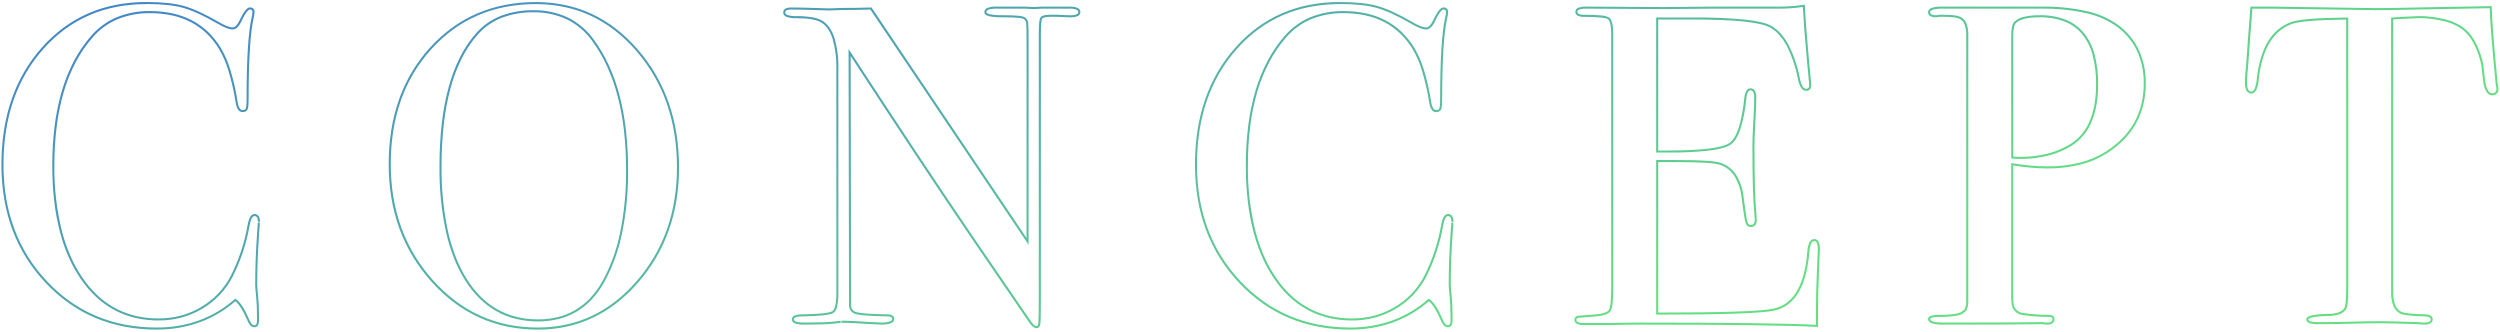 <svg xmlns="http://www.w3.org/2000/svg" xmlns:xlink="http://www.w3.org/1999/xlink" viewBox="0 0 1206 160" width="1206" height="160"><defs><linearGradient id="b" gradientTransform="rotate(25)" gradientUnits="objectBoundingBox"><stop offset="0" stop-color="#4182cc"/><stop offset="1" stop-color="#65de83"/></linearGradient></defs><path fill="url(#b)" d="M651.4,159.01c-5.2,.02-10.39-.46-15.5-1.41-4.84-.92-9.58-2.34-14.12-4.24-4.49-1.89-8.75-4.26-12.73-7.07-4.1-2.91-7.9-6.22-11.33-9.89-3.49-3.7-6.61-7.73-9.31-12.03-2.66-4.27-4.89-8.8-6.65-13.51-1.8-4.86-3.13-9.87-3.98-14.98-.9-5.43-1.34-10.93-1.33-16.43-.02-5.52,.39-11.03,1.22-16.48,.77-5.07,2-10.06,3.66-14.92,1.59-4.64,3.64-9.11,6.1-13.35,2.45-4.19,5.31-8.13,8.54-11.76,3.15-3.56,6.66-6.77,10.47-9.6,3.7-2.72,7.69-5.03,11.9-6.87,4.28-1.85,8.74-3.23,13.32-4.12,4.85-.93,9.78-1.39,14.72-1.37,7.46,0,13.51,.63,17.98,1.88s10.08,3.8,16.65,7.6c3.12,1.85,5.47,2.78,6.98,2.78,1.1,0,2.2-1.08,3.27-3.22,2.67-5.75,4.16-6.42,5.05-6.42,1.11-.13,2.12,.67,2.25,1.78,.02,.16,.02,.31,0,.47-.05,1-.2,1.99-.45,2.96-1.59,6.94-2.4,20.17-2.4,39.31,0,3.87-.43,4.8-.8,5.17-.56,.54-1.32,.83-2.11,.8-1.74,0-2.86-1.54-3.34-4.58-.79-5.14-1.94-10.22-3.43-15.2-1.09-3.73-2.64-7.32-4.6-10.67-1.68-2.77-3.71-5.32-6.05-7.57-2.25-2.14-4.79-3.96-7.55-5.39-2.87-1.47-5.92-2.56-9.08-3.24-3.49-.74-7.05-1.1-10.62-1.08-5.37-.09-10.71,.9-15.69,2.91-4.61,1.95-8.71,4.94-11.97,8.74-3.13,3.6-5.85,7.54-8.08,11.76-2.39,4.54-4.33,9.3-5.78,14.22-1.61,5.46-2.77,11.05-3.47,16.7-.79,6.36-1.18,12.77-1.15,19.19-.14,10.9,1.14,21.77,3.82,32.34,1.2,4.49,2.79,8.86,4.76,13.07,1.83,3.89,4.06,7.58,6.65,11.01,2.1,2.78,4.5,5.32,7.15,7.59,2.51,2.13,5.27,3.95,8.22,5.41,2.96,1.45,6.08,2.54,9.3,3.24,3.42,.73,6.9,1.1,10.4,1.08,3.63,.01,7.26-.45,10.77-1.38,3.43-.93,6.73-2.32,9.78-4.14,3.02-1.78,5.79-3.97,8.21-6.51,2.4-2.54,4.44-5.41,6.05-8.51h0c3.84-7.62,6.55-15.76,8.05-24.17,.64-3.81,1.73-5.67,3.34-5.67,1.23,0,2.69,.66,2.69,3.78h-1c.01,.27,.23,.47,.5,.47,.24,0,.45-.17,.49-.41-.02,.14-.11,1.27-.43,5.89-.58,8.42-.88,16.66-.88,24.49,0,.85,.15,2.64,.43,5.31,.32,3.26,.47,6.53,.44,9.8v1.97c0,2.77-1.22,3.35-2.25,3.35-.78-.02-1.51-.38-2.01-.98-.66-.77-1.18-1.66-1.52-2.62-1.89-4.45-3.79-7.47-5.65-8.96-5.07,4.41-10.9,7.86-17.21,10.18-6.64,2.36-13.65,3.54-20.7,3.48ZM646.36,1.98c-4.88-.02-9.74,.44-14.53,1.35-4.5,.87-8.9,2.23-13.11,4.05-4.14,1.81-8.07,4.07-11.71,6.75-3.76,2.79-7.22,5.96-10.32,9.46-3.18,3.58-6.01,7.46-8.42,11.6-2.43,4.18-4.44,8.59-6.02,13.17-1.64,4.8-2.85,9.73-3.61,14.74-.82,5.4-1.22,10.86-1.21,16.33-.02,5.45,.42,10.89,1.31,16.27,.84,5.04,2.16,10,3.94,14.79,1.74,4.65,3.93,9.12,6.56,13.33,2.67,4.25,5.74,8.23,9.19,11.88,3.39,3.62,7.14,6.89,11.18,9.76,3.92,2.76,8.13,5.1,12.55,6.96,4.48,1.88,9.15,3.28,13.92,4.18,5.05,.94,10.18,1.41,15.31,1.39,6.93,.06,13.83-1.1,20.36-3.42,6.32-2.32,12.15-5.8,17.2-10.25l.3-.26,.32,.23c2.14,1.53,4.2,4.68,6.3,9.63h0c.79,1.98,1.66,2.98,2.6,2.98,.34,0,1.25,0,1.25-2.35v-1.97c.02-3.24-.12-6.47-.43-9.69-.3-2.74-.44-4.52-.44-5.42,0-7.86,.3-16.12,.88-24.56,.14-1.97,.24-3.47,.31-4.46,.04-.49,.07-.87,.09-1.12,.01-.13,.02-.22,.03-.29,0-.04,0-.07,.01-.09h0c-.03-2.71-1.23-2.71-1.69-2.71-1,0-1.83,1.72-2.35,4.84h0c-1.52,8.51-4.26,16.74-8.15,24.45h0c-1.66,3.19-3.75,6.13-6.21,8.74-2.49,2.61-5.33,4.85-8.43,6.68-3.14,1.86-6.51,3.29-10.03,4.24-3.6,.95-7.31,1.43-11.03,1.42-3.57,.01-7.13-.36-10.62-1.11-3.3-.72-6.5-1.84-9.53-3.33-3.02-1.5-5.85-3.36-8.42-5.54-2.71-2.31-5.15-4.91-7.3-7.74-2.63-3.49-4.9-7.24-6.76-11.19-2-4.26-3.61-8.69-4.82-13.24-1.33-5.02-2.3-10.12-2.89-15.28-.66-5.75-.98-11.53-.96-17.32-.02-6.45,.37-12.9,1.17-19.3,.71-5.71,1.89-11.34,3.51-16.86,1.47-4.99,3.43-9.81,5.85-14.41,2.27-4.28,5.02-8.29,8.21-11.95,3.37-3.91,7.59-6.99,12.34-9,5.1-2.06,10.57-3.08,16.07-3,3.64-.02,7.28,.35,10.84,1.11,3.24,.7,6.37,1.82,9.32,3.33,2.84,1.48,5.46,3.35,7.78,5.56,2.4,2.31,4.49,4.92,6.21,7.77,2.01,3.43,3.59,7.09,4.7,10.9,1.51,5.03,2.66,10.16,3.47,15.34,.11,1.03,.44,2.02,.96,2.92,.29,.5,.82,.81,1.39,.82,.52,.03,1.02-.15,1.4-.51,.03-.04,.22-.26,.35-1.25,.12-1.07,.18-2.14,.16-3.22,0-19.22,.82-32.52,2.42-39.53,.23-.9,.37-1.81,.42-2.74,0-.89-.36-1.25-1.25-1.25-.43,0-1.7,.57-4.15,5.84h0c-.47,1.04-1.12,1.98-1.91,2.78-.59,.62-1.4,.98-2.26,1.01-1.71,0-4.16-.95-7.48-2.92-6.5-3.76-12.02-6.28-16.41-7.5s-10.35-1.86-17.71-1.86ZM259.39,159.01c-4.91,.01-9.8-.47-14.61-1.44-4.61-.94-9.11-2.4-13.41-4.32-4.31-1.95-8.4-4.37-12.19-7.21-3.98-2.99-7.65-6.37-10.97-10.08-3.4-3.77-6.43-7.85-9.06-12.18-2.59-4.29-4.76-8.82-6.48-13.52-1.75-4.82-3.05-9.79-3.88-14.85-.87-5.35-1.31-10.75-1.29-16.17-.02-5.49,.4-10.97,1.24-16.39,.79-5.05,2.05-10.02,3.74-14.85,1.64-4.63,3.72-9.08,6.24-13.3,2.51-4.2,5.44-8.13,8.73-11.75,3.22-3.56,6.8-6.77,10.68-9.6,3.76-2.72,7.81-5.03,12.08-6.86,4.33-1.85,8.84-3.23,13.47-4.12,4.89-.93,9.86-1.39,14.84-1.37,4.73-.01,9.45,.47,14.08,1.43,4.45,.94,8.78,2.39,12.9,4.31,4.16,1.95,8.09,4.36,11.71,7.18,3.83,2.99,7.35,6.35,10.52,10.03,3.27,3.77,6.17,7.84,8.68,12.15,2.49,4.3,4.56,8.83,6.2,13.53,1.68,4.85,2.92,9.83,3.72,14.9,.84,5.38,1.25,10.81,1.24,16.26,.01,5.28-.4,10.55-1.23,15.77-.8,4.94-2.03,9.8-3.7,14.51-1.63,4.6-3.69,9.03-6.16,13.24-2.5,4.25-5.39,8.26-8.63,11.98-3.14,3.64-6.64,6.97-10.43,9.94-3.58,2.79-7.46,5.17-11.56,7.11-4.05,1.9-8.31,3.33-12.68,4.27-4.53,.96-9.15,1.43-13.78,1.42Zm-.88-157.03c-4.92-.02-9.82,.44-14.65,1.35-4.55,.87-9,2.23-13.26,4.05-4.2,1.81-8.19,4.07-11.89,6.76-3.82,2.79-7.35,5.96-10.52,9.46-3.25,3.57-6.13,7.45-8.61,11.59-2.48,4.16-4.54,8.56-6.15,13.13-1.67,4.77-2.91,9.68-3.69,14.67-.84,5.37-1.25,10.8-1.23,16.23-.01,5.36,.41,10.72,1.28,16.01,.83,5,2.11,9.91,3.84,14.67,1.7,4.64,3.84,9.11,6.39,13.35,2.6,4.28,5.6,8.31,8.95,12.03,3.27,3.66,6.9,6.99,10.82,9.95,3.73,2.8,7.76,5.18,12.01,7.1,4.23,1.9,8.66,3.32,13.2,4.25,4.74,.96,9.57,1.43,14.41,1.42,4.56,.01,9.11-.46,13.58-1.4,4.3-.92,8.48-2.33,12.46-4.19,4.04-1.91,7.85-4.25,11.37-6.99,3.74-2.92,7.18-6.21,10.28-9.8,3.2-3.67,6.05-7.63,8.52-11.83,2.44-4.16,4.47-8.54,6.08-13.08,1.64-4.66,2.87-9.46,3.65-14.34,.82-5.16,1.23-10.38,1.22-15.61,.01-5.39-.4-10.77-1.23-16.1-.79-5.01-2.02-9.93-3.67-14.72-1.61-4.63-3.66-9.11-6.12-13.35-2.47-4.26-5.34-8.28-8.57-12-3.12-3.63-6.6-6.95-10.37-9.9-3.57-2.77-7.43-5.14-11.53-7.06-4.06-1.89-8.31-3.31-12.69-4.23-4.56-.95-9.21-1.42-13.87-1.41ZM75.65,159.01c-5.2,.02-10.39-.46-15.5-1.41-4.84-.92-9.58-2.34-14.12-4.24-4.49-1.89-8.76-4.26-12.74-7.07-4.1-2.91-7.9-6.22-11.33-9.89-3.49-3.7-6.61-7.73-9.31-12.03-2.66-4.27-4.89-8.8-6.65-13.51-1.8-4.86-3.13-9.87-3.99-14.98-.9-5.43-1.34-10.93-1.33-16.43-.02-5.52,.39-11.03,1.22-16.48,.77-5.07,2-10.06,3.66-14.92,1.59-4.64,3.64-9.11,6.1-13.35,2.45-4.19,5.31-8.13,8.54-11.76,3.15-3.56,6.66-6.77,10.47-9.6,3.7-2.72,7.69-5.03,11.9-6.87,4.28-1.85,8.74-3.23,13.32-4.12,4.85-.93,9.78-1.39,14.72-1.38,7.46,0,13.51,.63,17.98,1.88s10.07,3.8,16.65,7.6c3.12,1.85,5.47,2.78,6.98,2.78,1.1,0,2.2-1.08,3.27-3.22,2.67-5.75,4.16-6.42,5.05-6.42,1.11-.13,2.12,.67,2.25,1.78,.02,.16,.02,.31,0,.47-.05,1-.2,1.99-.45,2.96-1.59,6.94-2.4,20.17-2.4,39.31,0,3.87-.43,4.8-.8,5.17-.56,.54-1.32,.83-2.11,.8-1.74,0-2.86-1.54-3.34-4.58-.79-5.14-1.94-10.22-3.43-15.2-1.09-3.73-2.64-7.32-4.6-10.67-1.68-2.77-3.71-5.32-6.05-7.57-2.25-2.14-4.79-3.96-7.55-5.39-2.87-1.47-5.92-2.56-9.07-3.24-3.49-.74-7.05-1.1-10.62-1.08-5.37-.08-10.7,.91-15.68,2.92-4.61,1.95-8.71,4.94-11.97,8.74-3.13,3.6-5.85,7.54-8.08,11.76-2.39,4.54-4.33,9.3-5.78,14.22-1.61,5.46-2.77,11.05-3.47,16.7-.79,6.36-1.18,12.77-1.16,19.18-.15,10.9,1.14,21.77,3.82,32.34,1.2,4.49,2.79,8.86,4.76,13.07,1.83,3.89,4.06,7.58,6.65,11.01,2.1,2.78,4.5,5.32,7.15,7.59,2.51,2.13,5.27,3.95,8.22,5.41,2.96,1.45,6.08,2.54,9.3,3.24,3.42,.73,6.9,1.1,10.4,1.08,3.64,.01,7.26-.45,10.77-1.38,3.43-.93,6.72-2.32,9.78-4.14,3.02-1.78,5.79-3.97,8.21-6.51,2.4-2.54,4.44-5.41,6.05-8.51h0c3.84-7.62,6.55-15.76,8.05-24.17,.64-3.81,1.73-5.67,3.34-5.67,1.23,0,2.69,.66,2.69,3.78h-1c.01,.27,.23,.47,.5,.47,.24,0,.45-.17,.49-.41-.02,.14-.11,1.27-.43,5.89-.58,8.42-.88,16.66-.88,24.49,0,.85,.15,2.64,.43,5.31,.32,3.26,.47,6.53,.44,9.8v1.97c0,2.77-1.23,3.35-2.25,3.35-.78-.02-1.51-.38-2.01-.98-.66-.77-1.18-1.66-1.52-2.62-1.89-4.45-3.79-7.47-5.65-8.96-5.07,4.41-10.9,7.86-17.21,10.18-6.64,2.36-13.65,3.54-20.7,3.48ZM70.61,1.98c-4.88-.02-9.74,.44-14.53,1.35-4.5,.87-8.9,2.23-13.11,4.06-4.14,1.81-8.07,4.07-11.71,6.75-3.76,2.79-7.22,5.96-10.32,9.46-3.18,3.58-6.01,7.46-8.42,11.6-2.43,4.18-4.44,8.6-6.02,13.17-1.64,4.8-2.85,9.73-3.61,14.74-.82,5.4-1.22,10.86-1.2,16.32-.02,5.45,.42,10.89,1.31,16.27,.84,5.04,2.16,10,3.94,14.79,1.74,4.65,3.93,9.12,6.56,13.33,2.67,4.25,5.74,8.23,9.19,11.88,3.39,3.62,7.14,6.89,11.18,9.76,3.92,2.76,8.12,5.1,12.54,6.96,4.48,1.88,9.15,3.28,13.92,4.18,5.05,.94,10.18,1.41,15.31,1.39,6.93,.06,13.83-1.1,20.36-3.42,6.32-2.32,12.15-5.8,17.2-10.25l.3-.26,.32,.23c2.14,1.53,4.2,4.68,6.3,9.63h0c.79,1.98,1.66,2.98,2.6,2.98,.34,0,1.25,0,1.25-2.35v-1.97c.02-3.24-.12-6.47-.43-9.69-.3-2.74-.44-4.52-.44-5.42,0-7.86,.3-16.12,.88-24.56,.14-1.97,.24-3.47,.31-4.46,.04-.49,.07-.87,.09-1.12,.01-.13,.02-.22,.02-.29,0-.04,0-.07,0-.09h0c-.02-2.71-1.23-2.71-1.69-2.71-1,0-1.83,1.72-2.35,4.84h0c-1.52,8.51-4.26,16.74-8.15,24.45h0c-1.66,3.19-3.75,6.13-6.21,8.74-2.49,2.61-5.33,4.85-8.43,6.68-3.14,1.87-6.51,3.29-10.03,4.24-3.6,.95-7.3,1.43-11.03,1.41-3.57,.01-7.13-.36-10.62-1.11-3.3-.72-6.5-1.84-9.53-3.33-3.02-1.5-5.85-3.36-8.42-5.54-2.71-2.31-5.15-4.91-7.3-7.74-2.63-3.49-4.9-7.24-6.76-11.19-2-4.26-3.61-8.69-4.82-13.24-1.33-5.02-2.3-10.12-2.89-15.28-.66-5.75-.98-11.53-.96-17.32-.02-6.45,.37-12.9,1.17-19.3,.71-5.71,1.89-11.34,3.51-16.86,1.47-4.99,3.43-9.81,5.85-14.41,2.27-4.28,5.02-8.29,8.21-11.95,3.37-3.91,7.59-6.99,12.34-9,5.1-2.06,10.57-3.08,16.07-3,3.64-.02,7.28,.35,10.84,1.11,3.24,.7,6.37,1.82,9.32,3.33,2.84,1.48,5.46,3.35,7.78,5.56,2.4,2.31,4.49,4.92,6.21,7.77,2.01,3.43,3.59,7.09,4.7,10.9,1.51,5.03,2.66,10.16,3.46,15.34,.11,1.03,.44,2.02,.96,2.92,.29,.5,.82,.81,1.39,.82,.52,.03,1.02-.15,1.4-.51,.04-.04,.22-.26,.35-1.25,.12-1.07,.18-2.14,.16-3.22,0-19.22,.82-32.52,2.42-39.53,.23-.9,.37-1.81,.43-2.74,0-.89-.36-1.25-1.25-1.25-.43,0-1.7,.57-4.14,5.84h0c-.47,1.04-1.12,1.98-1.91,2.78-.59,.62-1.4,.98-2.26,1.01-1.71,0-4.16-.95-7.48-2.92-6.5-3.76-12.02-6.28-16.41-7.5s-10.35-1.86-17.71-1.86ZM500.07,158.35c-1.06,0-2.19-.86-3.47-2.62h0s-28.03-40.97-28.03-40.97c-15.92-23.38-35.5-52.88-58.21-87.73l.22,120.5c.09,1.61,1.31,2.93,2.91,3.14,2,.5,6.89,.83,14.55,.97,2.77,0,3.35,1.22,3.35,2.25,0,.66-.3,1.55-1.74,2.11-1.44,.45-2.94,.65-4.45,.58-1.32,0-5.53-.22-12.51-.66-2.29-.14-4.54-.22-6.69-.22h-.04s-.19,.03-.19,.03c-.16,.02-.4,.05-.73,.09-.64,.07-1.61,.18-2.89,.32-2.71,.29-6.89,.44-12.43,.44h-2.19c-1.34,.06-2.68-.12-3.96-.53-.9-.22-1.55-1.01-1.58-1.94,0-.87,.56-1.65,1.39-1.93,1.11-.41,2.3-.6,3.48-.54h0c10.55-.18,13.83-.94,14.73-1.55,.85-.58,1.86-2.6,1.86-8.9V33.24c.14-4.94-.48-9.87-1.84-14.63-1.2-3.66-3-6.26-5.37-7.72-2.25-1.4-6.36-2.12-12.22-2.12-1.51,.07-3.01-.13-4.45-.58-1.44-.55-1.74-1.45-1.74-2.11,0-1.13,.66-2.47,3.79-2.47,2.91,0,6.67,.07,11.18,.22s6.92,.22,7.21,.22c.43,0,2.49-.07,6.11-.22h.02c4.79,0,9.5-.07,14-.22h.28s.15,.22,.15,.22l74.64,110.99V19.01c0-4.48-.07-7.22-.21-8.14-.15-.82-.71-1.51-1.48-1.82-.65-.33-2.96-.71-10.29-.71-2.02,.06-4.05-.11-6.03-.51-1.56-.39-2.35-1.05-2.35-1.96,.02-.98,.68-1.83,1.62-2.1,1.33-.45,2.73-.65,4.13-.59h13.83c2.32,.15,3.7,.22,4.13,.22,.1,0,.86-.04,3.91-.22h13.39c1.3-.07,2.6,.13,3.82,.59,.89,.31,1.5,1.15,1.5,2.1,0,.89-.58,1.68-1.43,1.95-1.15,.42-2.37,.6-3.59,.54-.31,0-.63,0-.97-.02l-4.81-.22h-3.94c-2.79,0-3.53,.59-3.72,.94-.27,.5-.6,2.13-.6,7.1v126.13c0,7.83-.07,12.29-.22,13.63-.22,2-1.11,2.42-1.81,2.42Zm-2.66-3.2c1.32,1.82,2.17,2.2,2.66,2.2,.43,0,.7-.51,.82-1.53,.14-1.29,.22-5.84,.22-13.52V16.16c0-5.61,.41-7.01,.72-7.58,.54-.99,2.04-1.46,4.6-1.46h3.97l4.82,.22c.32,.01,.63,.02,.93,.02,1.08,.06,2.17-.1,3.19-.46,.75-.33,.83-.75,.83-1.04,0-.33-.09-.82-.91-1.19-1.09-.39-2.25-.56-3.41-.5h-13.35c-3.72,.22-3.89,.22-3.96,.22-.45,0-1.82-.07-4.18-.22h-13.78c-2.17,0-4.76,.29-4.76,1.69,0,.52,1,.85,1.59,.99,1.91,.38,3.85,.54,5.79,.48,8.15,0,10.03,.47,10.74,.82,1.07,.45,1.83,1.42,2.02,2.56,.21,2.76,.29,5.52,.23,8.29V118.1l-.92-1.36L419.87,4.62c-4.42,.14-9.05,.21-13.75,.21-3.68,.15-5.69,.22-6.14,.22-.3,0-2.67-.07-7.24-.22-4.5-.15-8.25-.22-11.15-.22s-2.79,1.11-2.79,1.47c0,.32,.11,.8,1.1,1.18,1.32,.4,2.71,.58,4.09,.51,2.58-.03,5.15,.15,7.7,.55,1.78,.25,3.49,.83,5.05,1.71,2.57,1.59,4.52,4.37,5.8,8.26,1.39,4.85,2.03,9.89,1.89,14.94v107.97c.05,2.14-.13,4.28-.53,6.38-.15,1.29-.78,2.49-1.77,3.34-.77,.53-2.41,.92-5.02,1.21-2.5,.27-5.95,.45-10.26,.52h0c-1.05-.05-2.09,.1-3.08,.45-.72,.32-.8,.74-.8,1.02,0,.55,.59,1.47,4.54,1.47h2.19c5.5,0,9.65-.15,12.32-.44,3.09-.33,3.7-.41,3.79-.43-.25,.05-.41,.28-.39,.53,.02,.25,.23,.45,.49,.45v-1c2.19,0,4.48,.07,6.82,.22,6.96,.44,11.15,.66,12.45,.66,1.38,.06,2.77-.11,4.09-.52,.99-.38,1.1-.85,1.1-1.18,0-.34,0-1.25-2.35-1.25h0c-7.85-.15-12.68-.47-14.79-1-.99-.21-1.89-.71-2.6-1.43-.64-.73-1.01-1.66-1.06-2.62v-.04l-.22-123.89,.92,1.41c23.1,35.45,43,65.44,59.12,89.12l28.03,40.95Zm379.62,2.57l-.53-.03c-14.23-.73-42.81-1.09-84.95-1.09-5.08,0-10.16,.07-15.1,.22h-12.28c-1.14,.06-2.27-.12-3.34-.54-.8-.3-1.33-1.07-1.33-1.93-.07-1.03,.7-1.94,1.73-2.03h.04s.04,0,.04,0c.29,0,1.96-.11,8.28-.65,4.5-.35,6.03-1.37,6.52-2.17,.52-.84,1.13-3.27,1.13-10.03V16.38c0-5.02-.89-6.65-1.63-7.14-.79-.51-3.46-1.12-11.66-1.12-.99,.06-1.98-.13-2.87-.56-.71-.37-1.15-1.11-1.13-1.91,.02-.91,.64-1.7,1.52-1.94,1.22-.41,2.51-.59,3.8-.53l37.45,.22c1.3,0,9.62-.07,24.74-.22h30.66c4.01,.02,8.01-.27,11.97-.87l.55-.09,.03,.56c.29,6.24,.95,15,1.97,26.04l.87,9.39c.17,.96,.24,1.94,.22,2.92,0,1.74-.88,2.69-2.47,2.69-1.06-.05-2.01-.66-2.5-1.6-.75-1.32-1.26-2.77-1.49-4.28-1.04-5.55-2.87-10.92-5.42-15.96-2.21-4.06-4.87-6.98-7.91-8.67-4.58-2.57-16.87-3.88-36.55-3.88h-17.46v63.17h4.76c16.17,0,26.13-1.22,29.61-3.63,3.44-2.38,5.83-9.56,7.12-21.33h0c.06-1.25,.36-2.48,.88-3.63,.33-.83,1.13-1.39,2.03-1.42,.91-.03,1.77,.44,2.23,1.22,.51,.99,.75,2.1,.68,3.22,0,2.62-.15,6.54-.44,11.64-.29,5.08-.44,8.97-.44,11.58,0,15.53,.29,26.35,.87,32.14,.15,1.47,.22,2.74,.22,3.77,.06,.88-.2,1.75-.72,2.46-.56,.61-1.36,.94-2.19,.89-.87,0-2.02-.38-2.56-2.22-.38-1.28-.99-5.28-1.88-12.23-.37-3.63-1.56-7.13-3.48-10.24-1.64-2.5-4.08-4.38-6.92-5.33-2.56-.85-9.43-1.29-20.42-1.29h-9.35v72.58c31.63,0,50.43-.66,55.89-1.96,2.27-.5,4.41-1.49,6.26-2.89,1.93-1.51,3.55-3.39,4.76-5.52,2.69-4.58,4.38-11.03,5.03-19.17,.05-1.48,.38-2.94,.99-4.3,.39-.97,1.32-1.61,2.36-1.64,.93,0,1.76,.57,2.09,1.44,.46,1.16,.66,2.41,.6,3.66,0,.6-.14,4.11-.44,10.75-.29,6.53-.44,12.86-.44,18.81v7.76Zm-85.48-2.12c41.64,0,70.05,.36,84.47,1.07v-6.7c0-5.97,.15-12.31,.44-18.86s.44-10.13,.44-10.71c.06-1.1-.11-2.2-.5-3.23-.17-.52-.65-.87-1.19-.87-.67,.04-1.25,.47-1.47,1.1-.53,1.24-.83,2.57-.88,3.92-.27,3.75-.86,7.47-1.78,11.12-.74,2.96-1.87,5.82-3.38,8.48-1.28,2.25-2.98,4.22-5.01,5.81-1.97,1.49-4.23,2.54-6.64,3.07-2.79,.66-8.97,1.16-18.38,1.49-9.38,.33-22.24,.49-38.23,.49h-.5V77.2h10.35c11.25,0,18.04,.44,20.74,1.34,3.05,1.02,5.66,3.04,7.43,5.72,2.01,3.23,3.25,6.88,3.64,10.67,.87,6.81,1.49,10.87,1.85,12.08,.4,1.35,1.1,1.5,1.6,1.5,.89,0,1.91-.27,1.91-2.35,0-1-.07-2.24-.22-3.67-.58-5.83-.88-16.68-.88-32.24,0-2.62,.15-6.54,.44-11.64,.29-5.08,.44-8.97,.44-11.58,0-3.44-1.44-3.44-1.91-3.44-1.25,0-1.73,2.25-1.91,4.15h0c-.44,4.93-1.39,9.79-2.84,14.51-1.25,3.7-2.84,6.23-4.71,7.53s-5.27,2.24-10.38,2.88c-6.58,.7-13.19,1.01-19.8,.93h-5.76V8.43h18.46c8.06-.08,16.12,.25,24.14,.99,6.26,.67,10.48,1.66,12.89,3.02,3.21,1.79,6,4.84,8.3,9.07,2.6,5.12,4.46,10.59,5.53,16.23h0c.22,1.39,.68,2.72,1.35,3.94,.31,.65,.94,1.08,1.66,1.14,.73,0,1.47-.2,1.47-1.69,.02-.92-.05-1.84-.21-2.75v-.03s0-.03,0-.03l-.88-9.42c-.99-10.73-1.64-19.31-1.95-25.53-3.83,.55-7.7,.82-11.57,.8h-30.67c-15.11,.15-23.44,.22-24.75,.22l-37.45-.22c-1.97,0-4.32,.26-4.32,1.47,0,.36,0,1.47,3,1.47,3.36,0,6.07,.1,8.07,.3,1.43,.04,2.84,.37,4.14,.98,1.41,.91,2.09,3.52,2.09,7.98v123.09c0,5.69-.42,9.15-1.28,10.55-.9,1.47-3.28,2.34-7.29,2.65-5.02,.43-7.74,.65-8.31,.66-.5,.02-.89,.44-.87,.94,0,.03,0,.06,0,.09,0,.98,1.23,1.47,3.66,1.47h12.25c4.96-.15,10.04-.22,15.13-.22Zm377.99,1c-1.04,0-2.08-.06-3.12-.22-8.7-.29-14.94-.44-18.56-.44-4.79,0-9.35,.07-13.56,.22s-9.68,.22-16.22,.22c-1.33,.05-2.66-.1-3.94-.47-1.32-.46-1.6-1.22-1.6-1.79,0-1.38,2.06-1.86,2.74-2.02,2.36-.45,4.76-.67,7.16-.67h.01c4.32,0,7.13-.88,8.34-2.62,.46-.75,1.01-2.87,1.01-8.7V9.44c-14.04,.16-22.87,.88-26.26,2.15-2.2,.8-4.25,1.98-6.04,3.49-1.85,1.58-3.42,3.46-4.66,5.56-2.65,4.41-4.4,10.29-5.19,17.48-.47,4.72-1.64,7.01-3.56,7.01-1,.03-1.93-.51-2.41-1.4-.55-1.15-.8-2.43-.72-3.7,0-1.61,.07-3.25,.22-4.86l.44-5.03c.44-6.69,1.1-15.6,1.97-26.5l.04-.46h10.32l44.68,.66c1.74,.05,3.83,.07,6.21,.07,4.78,0,10.93-.1,18.29-.29l36.85-.67,.02,.49c.29,8.13,1.25,20.35,2.84,36.32v.05c.02,.52,.08,1.03,.21,1.53,.12,.43,.19,.87,.23,1.31,.06,.89-.22,1.78-.79,2.47-.62,.61-1.47,.93-2.34,.87-1.12-.04-2.13-.67-2.66-1.65-.79-1.37-1.32-2.88-1.55-4.45v-.04s-.88-7.86-.88-7.86c-.81-4.66-2.5-9.13-4.96-13.16-1.5-2.35-3.53-4.32-5.92-5.76-2.74-1.6-5.74-2.69-8.87-3.22-3.16-.67-6.38-1.04-9.61-1.12-.42,0-.83,0-1.22,.03h0c-6.21,.26-10.24,.47-12,.62V140.99c-.07,2.12,.27,4.23,1,6.21,.52,1.39,1.55,2.53,2.87,3.19h.01c1.39,.69,5.44,1.12,12.05,1.26h.03c2.55,.21,3.09,1.46,3.09,2.47,.02,.8-.42,1.54-1.13,1.91-.89,.43-1.88,.62-2.87,.57Zm-21.68-1.66c3.64,0,9.91,.15,18.63,.44h.06c.99,.16,1.99,.23,2.98,.22,3,0,3-1.11,3-1.47s0-1.29-2.16-1.47c-6.84-.15-10.91-.6-12.46-1.36-1.55-.77-2.75-2.09-3.36-3.7-.79-2.11-1.15-4.35-1.08-6.6V8.48l.45-.04c1.46-.15,5.67-.37,12.51-.66h0c.4-.02,.83-.03,1.27-.03,3.29,.08,6.58,.46,9.8,1.13,3.24,.55,6.36,1.69,9.2,3.35,2.52,1.52,4.66,3.59,6.24,6.07,2.54,4.15,4.27,8.74,5.11,13.53v.04s.88,7.86,.88,7.86c.68,3.5,1.76,5.27,3.23,5.27s2.13-.72,2.13-2.35c-.04-.37-.11-.74-.21-1.1-.14-.57-.21-1.14-.23-1.72-1.57-15.67-2.52-27.73-2.83-35.87l-35.86,.65c-7.36,.19-13.53,.29-18.31,.29-2.39,0-4.49-.02-6.24-.07l-44.67-.66h-9.38c-.85,10.68-1.5,19.44-1.93,26.03h0s-.44,5.05-.44,5.05c-.14,1.59-.22,3.19-.22,4.78,0,4.1,1.6,4.1,2.13,4.1,.89,0,1.36-1.02,1.52-1.35,.6-1.52,.95-3.13,1.05-4.77,.81-7.34,2.6-13.36,5.32-17.89,1.29-2.19,2.94-4.15,4.87-5.8,1.88-1.58,4.03-2.82,6.34-3.66,3.59-1.35,12.45-2.07,27.1-2.22h.51s0,131.68,0,131.68c0,4.96-.38,7.98-1.17,9.24v.02c-.87,1.13-2.08,1.95-3.44,2.33-1.86,.54-3.8,.79-5.73,.74-2.33,0-4.66,.21-6.95,.64-.46,.11-1.97,.5-1.97,1.05,0,.8,1.65,1.25,4.54,1.25,6.53,0,11.98-.07,16.19-.22s8.8-.22,13.6-.22Zm-160.31,1.66c-.75,.01-1.51-.06-2.25-.22-8.01,.14-23.24,.22-45.28,.22h-2.85c-1.71,.07-3.43-.12-5.09-.57-1.64-.55-1.98-1.45-1.98-2.12,0-.51,.26-1.21,1.49-1.62,1.17-.32,2.39-.45,3.61-.4,2.68,.05,5.36-.12,8.02-.49,2.28-.38,3.12-.91,3.41-1.29l.07-.09,.1-.05c.99-.49,1.56-1.82,1.69-3.95V16.82c.07-1.8-.23-3.59-.89-5.27-.46-1.16-1.37-2.1-2.52-2.59h0c-1.39-.56-3.91-.84-7.48-.84h-2.11c-.52,.15-1.07,.23-1.61,.22-3.13,0-3.78-1.34-3.78-2.47,0-.66,.32-1.56,1.86-2.11,1.55-.45,3.16-.64,4.77-.58h48.18c7.31-.11,14.6,.63,21.74,2.2,5.45,1.16,10.6,3.43,15.13,6.66,4.28,3.14,7.71,7.28,10.01,12.07,2.29,5.07,3.43,10.58,3.33,16.15,.02,3.42-.37,6.82-1.15,10.15-.75,3.13-1.91,6.15-3.46,8.98-1.57,2.84-3.51,5.45-5.76,7.78-2.42,2.49-5.12,4.7-8.04,6.57-4.02,2.58-8.43,4.49-13.07,5.65-5.27,1.3-10.68,1.93-16.11,1.88-5.48-.06-10.95-.54-16.36-1.45v61.61c0,4.08,.22,5.61,.41,6.18,.69,1.89,2.42,3.22,4.42,3.39,4.04,.57,8.11,.86,12.19,.88,.72-.04,1.44,.12,2.08,.46,.54,.34,.86,.94,.83,1.57,.04,.8-.32,1.58-.98,2.05-.78,.48-1.68,.7-2.59,.64Zm-2.13-1.22l.06,.02c.68,.15,1.37,.22,2.07,.2,2.57,0,2.57-1.23,2.57-1.69,0-.28,0-1.03-1.91-1.03-4.13-.01-8.25-.31-12.33-.88h-.02c-2.37-.24-4.39-1.81-5.2-4.05h0c-.42-2.15-.58-4.34-.46-6.52v-62.78l.58,.09c5.55,.95,11.16,1.46,16.78,1.53,5.34,.05,10.67-.57,15.86-1.85,4.53-1.13,8.84-2.99,12.77-5.52,2.86-1.84,5.5-3.99,7.87-6.43,2.19-2.27,4.07-4.81,5.6-7.57,1.5-2.75,2.63-5.68,3.36-8.73,.76-3.25,1.14-6.58,1.12-9.92,.1-5.41-1.01-10.78-3.24-15.72-2.22-4.64-5.56-8.65-9.7-11.69-4.43-3.15-9.45-5.35-14.76-6.48-7.06-1.55-14.28-2.28-21.51-2.18h-48.18c-1.5-.06-2.99,.11-4.43,.52-1.2,.43-1.2,.99-1.2,1.17,0,.36,0,1.47,2.78,1.47,.47,0,.93-.06,1.38-.19l.08-.03h2.27c3.75,0,6.32,.3,7.85,.91h0c1.39,.59,2.49,1.71,3.06,3.1,.71,1.81,1.04,3.74,.97,5.68V146.06c-.15,2.45-.88,4.05-2.15,4.74-.63,.72-1.93,1.24-3.96,1.58-2.71,.38-5.45,.55-8.18,.5-1.11-.04-2.22,.08-3.29,.36-.54,.18-.81,.41-.81,.67,0,1.09,2.16,1.69,6.07,1.69h2.85c22.09,0,37.34-.07,45.32-.22h.06Zm-725.82-.31c-3.59,.02-7.17-.4-10.67-1.23-3.29-.8-6.47-2.05-9.43-3.7-2.98-1.69-5.73-3.76-8.16-6.17-2.61-2.6-4.92-5.49-6.88-8.62-2.15-3.43-3.98-7.05-5.46-10.81-1.62-4.15-2.92-8.42-3.89-12.78-2.18-10.33-3.23-20.87-3.11-31.43-.03-6.93,.35-13.85,1.11-20.74,.66-5.96,1.78-11.87,3.34-17.66,1.36-5.04,3.23-9.93,5.58-14.59,2.11-4.16,4.74-8.02,7.83-11.51,3.24-3.61,7.28-6.41,11.79-8.18,5.03-1.89,10.36-2.81,15.73-2.72,5.73-.1,11.4,1.12,16.59,3.55,4.97,2.48,9.27,6.14,12.5,10.66,2.82,3.87,5.25,8.01,7.24,12.36,2.14,4.7,3.87,9.58,5.16,14.58,1.43,5.51,2.46,11.12,3.09,16.78,.7,6.3,1.05,12.64,1.03,18.99,.1,10.29-.88,20.57-2.91,30.65-1.68,8.37-4.64,16.43-8.76,23.9-1.66,2.94-3.66,5.68-5.97,8.15-2.15,2.28-4.61,4.24-7.3,5.84-2.69,1.57-5.58,2.75-8.6,3.5-3.23,.79-6.55,1.19-9.88,1.17Zm-2.19-149.14c-5.24-.09-10.45,.81-15.37,2.65-4.37,1.71-8.28,4.42-11.42,7.92-3.04,3.42-5.62,7.22-7.69,11.3-2.32,4.6-4.16,9.43-5.51,14.4-1.55,5.74-2.66,11.6-3.31,17.51-.76,6.85-1.13,13.73-1.1,20.62-.12,10.48,.91,20.95,3.08,31.21,.96,4.3,2.24,8.52,3.84,12.63,1.45,3.71,3.25,7.27,5.37,10.65,1.92,3.06,4.18,5.89,6.74,8.44,2.37,2.35,5.04,4.37,7.95,6.01,2.88,1.61,5.97,2.82,9.17,3.6,3.42,.82,6.92,1.22,10.43,1.2,3.25,.02,6.48-.36,9.64-1.13,2.93-.73,5.74-1.88,8.34-3.4,2.61-1.55,4.99-3.45,7.08-5.66,2.25-2.41,4.21-5.08,5.83-7.95,4.07-7.38,6.99-15.35,8.65-23.62,2.02-10.02,2.99-20.22,2.89-30.45,.02-6.31-.32-12.61-1.02-18.87-.63-5.61-1.65-11.17-3.07-16.64-1.28-4.94-2.99-9.76-5.1-14.41-1.96-4.29-4.35-8.38-7.13-12.19-3.14-4.39-7.31-7.94-12.14-10.35-5.05-2.37-10.58-3.55-16.15-3.45ZM974.64,76.67c-1.34,0-2.67-.07-4-.22l-.44-.06V17.69c0-3.81,.47-6.15,1.45-7.13,1.29-1.24,2.91-2.08,4.67-2.44,2.54-.57,5.13-.83,7.73-.78,4.18-.08,8.34,.63,12.26,2.09,3.42,1.33,6.45,3.49,8.82,6.3,2.48,3.07,4.28,6.63,5.27,10.45,1.23,4.74,1.82,9.61,1.74,14.51,0,7.12-1.06,13.21-3.16,18.1-1.93,4.71-5.27,8.71-9.55,11.45-3.5,2.18-7.31,3.81-11.31,4.82-4.41,1.1-8.94,1.64-13.49,1.61Zm-3.44-1.17c1.14,.11,2.29,.17,3.44,.17,4.46,.04,8.91-.49,13.23-1.57,3.9-.99,7.62-2.57,11.03-4.7,2.01-1.27,3.82-2.85,5.34-4.67,1.57-1.91,2.86-4.04,3.83-6.32,2.04-4.77,3.08-10.73,3.08-17.71,.07-4.8-.5-9.59-1.71-14.24-.95-3.68-2.68-7.12-5.08-10.08-2.26-2.68-5.16-4.75-8.42-6.02-3.8-1.41-7.83-2.1-11.89-2.02-5.96,0-9.89,.98-11.68,2.91h-.01c-.53,.55-1.17,2.1-1.17,6.45v57.81Z"/></svg>
